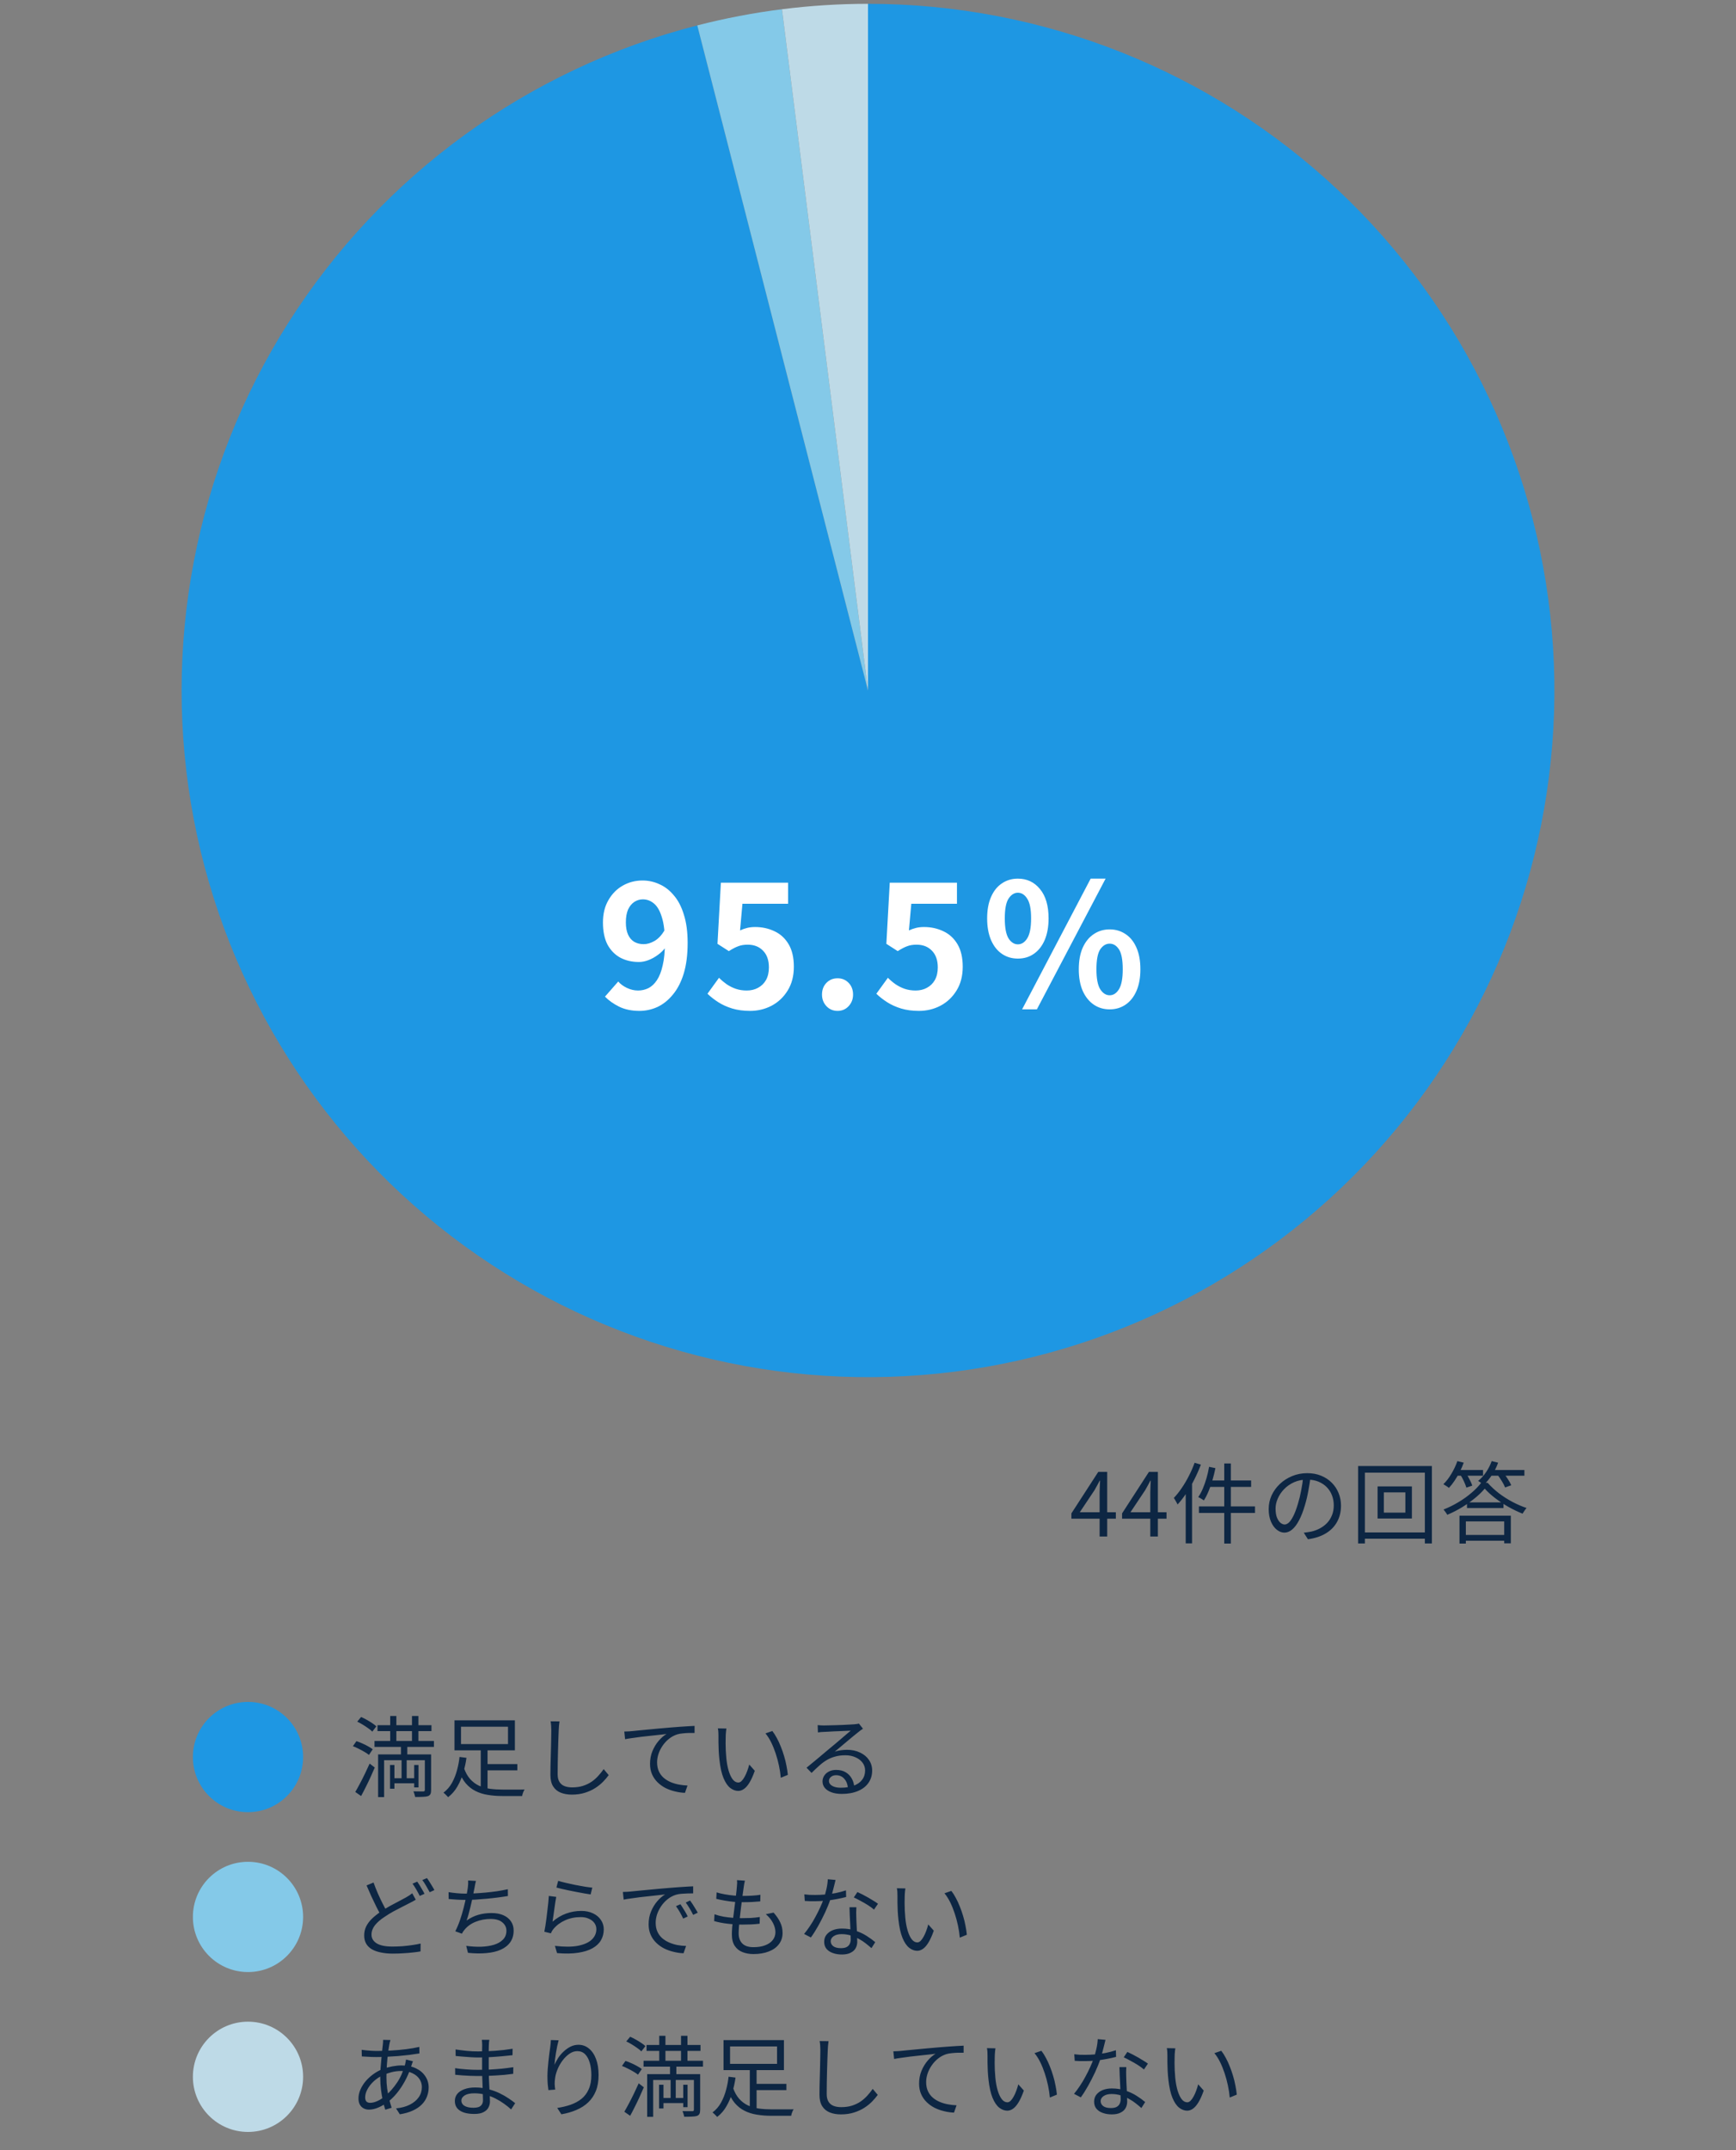 <svg width="315" height="390" viewBox="0 0 315 390" fill="none" xmlns="http://www.w3.org/2000/svg">
<rect x="0" y="0" width="315" height="390" fill="#808080" stroke="none"/>
<path d="M157.5 0.694C189.178 0.694 219.666 12.765 242.759 34.451C265.851 56.136 279.813 85.806 281.802 117.422C283.791 149.038 273.658 180.223 253.466 204.632C233.273 229.041 204.539 244.838 173.11 248.808C141.681 252.778 109.921 244.624 84.293 226.004C58.664 207.383 41.094 179.697 35.158 148.58C29.222 117.463 35.367 85.253 52.341 58.506C69.315 31.759 95.843 12.485 126.526 4.607L157.5 125.242L157.5 0.694Z" fill="#1E97E3"/>
<path d="M126.526 4.607C131.581 3.309 136.712 2.331 141.89 1.676L157.5 125.242L126.526 4.607Z" fill="#84C9E8"/>
<path d="M141.89 1.676C147.068 1.022 152.281 0.694 157.5 0.694V125.242L141.89 1.676Z" fill="#BEDAE7"/>
<path d="M116.027 183.357C114.611 183.357 113.379 183.1 112.332 182.587C111.306 182.074 110.454 181.468 109.776 180.77L112.178 178.029C112.589 178.502 113.122 178.892 113.779 179.2C114.436 179.508 115.104 179.662 115.781 179.662C116.438 179.662 117.064 179.518 117.66 179.23C118.255 178.922 118.768 178.44 119.199 177.783C119.651 177.106 120 176.212 120.246 175.104C120.513 173.995 120.647 172.63 120.647 171.008C120.647 169.058 120.462 167.508 120.092 166.358C119.743 165.208 119.271 164.387 118.676 163.894C118.08 163.381 117.403 163.125 116.643 163.125C116.089 163.125 115.576 163.279 115.104 163.586C114.631 163.894 114.252 164.356 113.964 164.972C113.697 165.588 113.564 166.368 113.564 167.313C113.564 168.195 113.697 168.935 113.964 169.53C114.231 170.105 114.601 170.536 115.073 170.823C115.566 171.111 116.14 171.254 116.797 171.254C117.434 171.254 118.091 171.059 118.768 170.669C119.446 170.279 120.062 169.622 120.616 168.698L120.831 171.747C120.441 172.301 119.959 172.784 119.384 173.195C118.83 173.605 118.255 173.923 117.66 174.149C117.064 174.375 116.489 174.488 115.935 174.488C114.683 174.488 113.564 174.231 112.578 173.718C111.593 173.184 110.813 172.394 110.238 171.347C109.684 170.279 109.406 168.935 109.406 167.313C109.406 165.752 109.735 164.408 110.392 163.279C111.049 162.129 111.921 161.246 113.01 160.63C114.098 160.014 115.288 159.706 116.582 159.706C117.67 159.706 118.696 159.932 119.661 160.384C120.647 160.815 121.519 161.492 122.279 162.416C123.059 163.32 123.665 164.49 124.096 165.927C124.547 167.343 124.773 169.037 124.773 171.008C124.773 173.164 124.537 175.022 124.065 176.582C123.593 178.122 122.936 179.395 122.094 180.401C121.273 181.407 120.339 182.156 119.292 182.649C118.245 183.121 117.157 183.357 116.027 183.357ZM136.101 183.357C134.89 183.357 133.812 183.213 132.868 182.926C131.923 182.638 131.081 182.259 130.342 181.786C129.603 181.314 128.946 180.801 128.371 180.247L130.465 177.352C130.897 177.783 131.359 178.173 131.851 178.522C132.365 178.871 132.919 179.148 133.514 179.354C134.13 179.559 134.787 179.662 135.485 179.662C136.265 179.662 136.953 179.497 137.548 179.169C138.164 178.84 138.647 178.368 138.996 177.752C139.345 177.116 139.519 176.356 139.519 175.473C139.519 174.159 139.16 173.143 138.441 172.425C137.743 171.706 136.82 171.347 135.67 171.347C135.013 171.347 134.448 171.439 133.976 171.624C133.504 171.788 132.929 172.086 132.252 172.517L130.188 171.193L130.804 160.107H142.999V163.925H134.715L134.284 168.76C134.736 168.555 135.177 168.401 135.608 168.298C136.039 168.195 136.512 168.144 137.025 168.144C138.298 168.144 139.468 168.401 140.535 168.914C141.603 169.407 142.455 170.187 143.091 171.254C143.728 172.322 144.046 173.687 144.046 175.35C144.046 177.034 143.666 178.481 142.907 179.692C142.168 180.883 141.192 181.797 139.981 182.433C138.79 183.049 137.497 183.357 136.101 183.357ZM151.986 183.357C151.165 183.357 150.488 183.069 149.954 182.495C149.42 181.92 149.153 181.222 149.153 180.401C149.153 179.538 149.42 178.83 149.954 178.276C150.488 177.721 151.165 177.444 151.986 177.444C152.787 177.444 153.454 177.721 153.988 178.276C154.522 178.83 154.789 179.538 154.789 180.401C154.789 181.222 154.522 181.92 153.988 182.495C153.454 183.069 152.787 183.357 151.986 183.357ZM166.743 183.357C165.532 183.357 164.454 183.213 163.51 182.926C162.565 182.638 161.724 182.259 160.985 181.786C160.246 181.314 159.589 180.801 159.014 180.247L161.108 177.352C161.539 177.783 162.001 178.173 162.494 178.522C163.007 178.871 163.561 179.148 164.156 179.354C164.772 179.559 165.429 179.662 166.127 179.662C166.908 179.662 167.595 179.497 168.191 179.169C168.807 178.84 169.289 178.368 169.638 177.752C169.987 177.116 170.162 176.356 170.162 175.473C170.162 174.159 169.802 173.143 169.084 172.425C168.386 171.706 167.462 171.347 166.312 171.347C165.655 171.347 165.091 171.439 164.618 171.624C164.146 171.788 163.571 172.086 162.894 172.517L160.831 171.193L161.447 160.107H173.641V163.925H165.357L164.926 168.76C165.378 168.555 165.819 168.401 166.251 168.298C166.682 168.195 167.154 168.144 167.667 168.144C168.94 168.144 170.11 168.401 171.178 168.914C172.245 169.407 173.097 170.187 173.734 171.254C174.37 172.322 174.688 173.687 174.688 175.35C174.688 177.034 174.309 178.481 173.549 179.692C172.81 180.883 171.835 181.797 170.623 182.433C169.433 183.049 168.139 183.357 166.743 183.357ZM184.692 173.872C183.604 173.872 182.639 173.585 181.797 173.01C180.956 172.435 180.299 171.603 179.826 170.515C179.354 169.407 179.118 168.093 179.118 166.574C179.118 165.054 179.354 163.761 179.826 162.693C180.299 161.605 180.956 160.784 181.797 160.23C182.639 159.655 183.604 159.368 184.692 159.368C186.334 159.368 187.669 159.994 188.695 161.246C189.742 162.498 190.266 164.274 190.266 166.574C190.266 168.093 190.03 169.407 189.558 170.515C189.085 171.603 188.428 172.435 187.587 173.01C186.766 173.585 185.801 173.872 184.692 173.872ZM184.692 171.285C185.369 171.285 185.934 170.926 186.386 170.207C186.858 169.468 187.094 168.257 187.094 166.574C187.094 164.89 186.858 163.699 186.386 163.001C185.934 162.283 185.369 161.924 184.692 161.924C184.035 161.924 183.47 162.283 182.998 163.001C182.547 163.699 182.321 164.89 182.321 166.574C182.321 168.257 182.547 169.468 182.998 170.207C183.47 170.926 184.035 171.285 184.692 171.285ZM201.352 183.08C200.264 183.08 199.299 182.792 198.457 182.217C197.616 181.643 196.948 180.811 196.456 179.723C195.983 178.635 195.747 177.331 195.747 175.812C195.747 174.272 195.983 172.969 196.456 171.901C196.948 170.813 197.616 169.992 198.457 169.438C199.299 168.863 200.264 168.575 201.352 168.575C202.44 168.575 203.405 168.863 204.247 169.438C205.089 169.992 205.746 170.813 206.218 171.901C206.69 172.969 206.926 174.272 206.926 175.812C206.926 177.331 206.69 178.635 206.218 179.723C205.746 180.811 205.089 181.643 204.247 182.217C203.405 182.792 202.44 183.08 201.352 183.08ZM201.352 180.524C202.03 180.524 202.594 180.154 203.046 179.415C203.497 178.676 203.723 177.475 203.723 175.812C203.723 174.108 203.497 172.907 203.046 172.209C202.594 171.511 202.03 171.162 201.352 171.162C200.675 171.162 200.1 171.511 199.628 172.209C199.176 172.907 198.95 174.108 198.95 175.812C198.95 177.475 199.176 178.676 199.628 179.415C200.1 180.154 200.675 180.524 201.352 180.524ZM185.462 183.08L197.903 159.368H200.613L188.141 183.08H185.462Z" fill="white"/>
<path d="M199.527 278.694V270.694C199.527 270.406 199.538 270.054 199.559 269.638C199.581 269.222 199.597 268.865 199.607 268.566H199.543C199.394 268.844 199.239 269.132 199.079 269.43C198.93 269.718 198.77 270.006 198.599 270.294L195.927 274.294H202.471V275.462H194.407V274.502L199.287 266.966H200.903V278.694H199.527ZM208.722 278.694V270.694C208.722 270.406 208.733 270.054 208.754 269.638C208.776 269.222 208.792 268.865 208.802 268.566H208.738C208.589 268.844 208.434 269.132 208.274 269.43C208.125 269.718 207.965 270.006 207.794 270.294L205.122 274.294H211.666V275.462H203.602V274.502L208.482 266.966H210.098V278.694H208.722ZM222.141 265.446H223.341V279.974H222.141V265.446ZM219.389 266.054L220.541 266.294C220.392 267.03 220.211 267.761 219.997 268.486C219.795 269.201 219.56 269.868 219.293 270.486C219.037 271.105 218.755 271.66 218.445 272.15C218.371 272.086 218.269 272.017 218.141 271.942C218.024 271.868 217.896 271.793 217.757 271.718C217.629 271.644 217.517 271.585 217.421 271.542C217.731 271.105 218.008 270.593 218.253 270.006C218.509 269.409 218.733 268.774 218.925 268.102C219.117 267.43 219.272 266.748 219.389 266.054ZM219.533 268.534H227.021V269.702H219.245L219.533 268.534ZM217.549 273.238H227.725V274.422H217.549V273.238ZM216.765 265.318L217.901 265.654C217.56 266.561 217.165 267.457 216.717 268.342C216.28 269.217 215.8 270.044 215.277 270.822C214.765 271.59 214.232 272.278 213.677 272.886C213.635 272.79 213.571 272.668 213.485 272.518C213.411 272.369 213.325 272.22 213.229 272.07C213.144 271.91 213.064 271.788 212.989 271.702C213.491 271.18 213.971 270.577 214.429 269.894C214.899 269.212 215.331 268.481 215.725 267.702C216.131 266.913 216.477 266.118 216.765 265.318ZM215.149 269.43L216.285 268.294L216.301 268.31V279.942H215.149V269.43ZM237.821 267.766C237.715 268.598 237.576 269.468 237.405 270.374C237.245 271.281 237.037 272.161 236.781 273.014C236.461 274.113 236.104 275.03 235.709 275.766C235.325 276.502 234.909 277.057 234.461 277.43C234.013 277.804 233.544 277.99 233.053 277.99C232.584 277.99 232.131 277.82 231.693 277.478C231.256 277.137 230.899 276.646 230.621 276.006C230.344 275.356 230.205 274.593 230.205 273.718C230.205 272.844 230.381 272.017 230.733 271.238C231.096 270.46 231.592 269.772 232.221 269.174C232.861 268.566 233.608 268.086 234.461 267.734C235.315 267.382 236.227 267.206 237.197 267.206C238.136 267.206 238.979 267.361 239.725 267.67C240.483 267.98 241.128 268.406 241.661 268.95C242.195 269.484 242.605 270.108 242.893 270.822C243.181 271.526 243.325 272.284 243.325 273.094C243.325 274.214 243.085 275.201 242.605 276.054C242.136 276.908 241.453 277.601 240.557 278.134C239.672 278.668 238.595 279.02 237.325 279.19L236.573 278.006C236.829 277.974 237.075 277.942 237.309 277.91C237.544 277.878 237.757 277.841 237.949 277.798C238.461 277.681 238.957 277.5 239.437 277.254C239.928 276.998 240.365 276.678 240.749 276.294C241.133 275.9 241.437 275.436 241.661 274.902C241.896 274.358 242.013 273.74 242.013 273.046C242.013 272.396 241.907 271.793 241.693 271.238C241.48 270.673 241.165 270.177 240.749 269.75C240.333 269.324 239.827 268.988 239.229 268.742C238.632 268.497 237.949 268.374 237.181 268.374C236.307 268.374 235.512 268.534 234.797 268.854C234.093 269.174 233.491 269.596 232.989 270.118C232.499 270.63 232.12 271.196 231.853 271.814C231.587 272.422 231.453 273.02 231.453 273.606C231.453 274.278 231.539 274.833 231.709 275.27C231.891 275.697 232.104 276.012 232.349 276.214C232.605 276.417 232.856 276.518 233.101 276.518C233.357 276.518 233.619 276.396 233.885 276.15C234.152 275.894 234.424 275.489 234.701 274.934C234.979 274.369 235.251 273.638 235.517 272.742C235.752 271.974 235.949 271.158 236.109 270.294C236.28 269.43 236.403 268.582 236.477 267.75L237.821 267.766ZM251.101 270.694V274.358H255.005V270.694H251.101ZM249.965 269.606H256.189V275.43H249.965V269.606ZM246.429 265.91H259.821V279.958H258.541V267.11H247.661V279.958H246.429V265.91ZM247.133 277.958H259.277V279.094H247.133V277.958ZM266.189 272.502H272.813V273.526H266.189V272.502ZM265.485 278.406H273.485V279.462H265.485V278.406ZM269.405 270.006C268.936 270.572 268.344 271.148 267.629 271.734C266.925 272.31 266.141 272.865 265.277 273.398C264.413 273.921 263.523 274.374 262.605 274.758C262.541 274.62 262.44 274.46 262.301 274.278C262.173 274.097 262.051 273.937 261.933 273.798C262.883 273.425 263.789 272.977 264.653 272.454C265.528 271.932 266.317 271.366 267.021 270.758C267.736 270.15 268.317 269.548 268.765 268.95H269.933C270.531 269.622 271.213 270.257 271.981 270.854C272.76 271.441 273.581 271.964 274.445 272.422C275.32 272.881 276.173 273.249 277.005 273.526C276.867 273.665 276.733 273.836 276.605 274.038C276.477 274.23 276.365 274.401 276.269 274.55C275.459 274.23 274.621 273.83 273.757 273.35C272.904 272.87 272.099 272.342 271.341 271.766C270.584 271.19 269.939 270.604 269.405 270.006ZM264.829 274.918H274.141V279.926H272.941V275.958H265.981V279.974H264.829V274.918ZM264.093 266.63H269.101V267.67H264.093V266.63ZM270.141 266.63H276.605V267.67H270.141V266.63ZM264.445 265.014L265.597 265.302C265.384 265.889 265.133 266.465 264.845 267.03C264.557 267.585 264.248 268.108 263.917 268.598C263.597 269.078 263.261 269.505 262.909 269.878C262.845 269.814 262.749 269.74 262.621 269.654C262.504 269.569 262.376 269.489 262.237 269.414C262.109 269.329 261.997 269.26 261.901 269.206C262.435 268.694 262.92 268.065 263.357 267.318C263.805 266.572 264.168 265.804 264.445 265.014ZM270.669 265.014L271.837 265.302C271.56 266.092 271.187 266.838 270.717 267.542C270.248 268.246 269.747 268.844 269.213 269.334C269.149 269.26 269.053 269.18 268.925 269.094C268.808 269.009 268.685 268.924 268.557 268.838C268.429 268.742 268.312 268.668 268.205 268.614C268.739 268.188 269.219 267.66 269.645 267.03C270.083 266.39 270.424 265.718 270.669 265.014ZM264.925 267.398L265.949 267.11C266.184 267.473 266.413 267.873 266.637 268.31C266.872 268.748 267.043 269.132 267.149 269.462L266.077 269.83C265.981 269.5 265.827 269.105 265.613 268.646C265.4 268.188 265.171 267.772 264.925 267.398ZM271.661 267.414L272.717 267.062C273.005 267.404 273.293 267.798 273.581 268.246C273.869 268.684 274.083 269.068 274.221 269.398L273.101 269.798C272.984 269.478 272.787 269.094 272.509 268.646C272.232 268.188 271.949 267.777 271.661 267.414Z" fill="#0D2643"/>
<circle cx="45" cy="318.694" r="10" fill="#1E97E3"/>
<path d="M68.498 312.918H78.29V313.99H68.498V312.918ZM67.954 315.782H78.738V316.854H67.954V315.782ZM71.186 322.534H75.586V323.462H71.186V322.534ZM70.802 311.254H71.922V316.662H70.802V311.254ZM74.754 311.254H75.922V316.662H74.754V311.254ZM70.77 320.134H71.57V324.438H70.77V320.134ZM75.154 320.134H75.938V324.198H75.154V320.134ZM77.09 318.214H78.226V324.678C78.226 324.977 78.189 325.212 78.114 325.382C78.04 325.553 77.89 325.686 77.666 325.782C77.442 325.857 77.138 325.9 76.754 325.91C76.381 325.932 75.906 325.942 75.33 325.942C75.309 325.804 75.266 325.633 75.202 325.43C75.149 325.238 75.085 325.068 75.01 324.918C75.426 324.929 75.799 324.934 76.13 324.934C76.472 324.945 76.701 324.945 76.818 324.934C76.999 324.934 77.09 324.844 77.09 324.662V318.214ZM68.61 318.214H77.554V319.27H69.698V325.958H68.61V318.214ZM64.818 312.278L65.522 311.43C65.853 311.569 66.194 311.74 66.546 311.942C66.898 312.134 67.229 312.337 67.538 312.55C67.847 312.753 68.098 312.945 68.29 313.126L67.554 314.086C67.373 313.894 67.127 313.692 66.818 313.478C66.509 313.254 66.178 313.036 65.826 312.822C65.485 312.609 65.149 312.428 64.818 312.278ZM64.034 316.726L64.674 315.814C65.026 315.921 65.383 316.06 65.746 316.23C66.12 316.39 66.472 316.566 66.802 316.758C67.144 316.94 67.421 317.116 67.634 317.286L66.946 318.31C66.743 318.14 66.477 317.958 66.146 317.766C65.826 317.574 65.48 317.388 65.106 317.206C64.743 317.014 64.386 316.854 64.034 316.726ZM64.466 325.03C64.712 324.614 64.984 324.124 65.282 323.558C65.591 322.982 65.901 322.374 66.21 321.734C66.519 321.094 66.808 320.476 67.074 319.878L68.002 320.598C67.767 321.153 67.511 321.734 67.234 322.342C66.957 322.95 66.669 323.548 66.37 324.134C66.082 324.721 65.799 325.265 65.522 325.766L64.466 325.03ZM72.754 316.502H73.906V318.966H73.794V323.158H72.866V318.966H72.754V316.502ZM87.762 319.974H93.874V321.11H87.762V319.974ZM84.178 320.662C84.466 321.484 84.84 322.156 85.298 322.678C85.757 323.19 86.285 323.59 86.882 323.878C87.49 324.156 88.162 324.348 88.898 324.454C89.634 324.55 90.418 324.598 91.25 324.598C91.357 324.598 91.533 324.598 91.778 324.598C92.034 324.598 92.322 324.598 92.642 324.598C92.973 324.598 93.303 324.598 93.634 324.598C93.975 324.598 94.285 324.598 94.562 324.598C94.84 324.598 95.047 324.593 95.186 324.582C95.122 324.678 95.058 324.796 94.994 324.934C94.941 325.084 94.888 325.228 94.834 325.366C94.791 325.516 94.76 325.649 94.738 325.766H93.97H91.202C90.231 325.766 89.335 325.697 88.514 325.558C87.693 325.43 86.946 325.196 86.274 324.854C85.613 324.524 85.021 324.054 84.498 323.446C83.986 322.828 83.549 322.033 83.186 321.062L84.178 320.662ZM87.234 317.142H88.466V325.11L87.234 324.71V317.142ZM83.65 313.19V316.342H92.178V313.19H83.65ZM82.466 312.038H93.426V317.478H82.466V312.038ZM83.378 318.678L84.642 318.838C84.525 319.702 84.333 320.588 84.066 321.494C83.81 322.39 83.458 323.228 83.01 324.006C82.573 324.785 82.007 325.441 81.314 325.974C81.25 325.9 81.165 325.809 81.058 325.702C80.962 325.596 80.861 325.494 80.754 325.398C80.647 325.302 80.552 325.222 80.466 325.158C81.106 324.678 81.624 324.081 82.018 323.366C82.413 322.641 82.717 321.873 82.93 321.062C83.154 320.241 83.303 319.446 83.378 318.678ZM101.522 312.23C101.48 312.497 101.448 312.769 101.426 313.046C101.405 313.313 101.389 313.58 101.378 313.846C101.357 314.294 101.336 314.849 101.314 315.51C101.293 316.172 101.272 316.876 101.25 317.622C101.229 318.358 101.213 319.094 101.202 319.83C101.192 320.566 101.186 321.228 101.186 321.814C101.186 322.401 101.298 322.87 101.522 323.222C101.746 323.574 102.056 323.825 102.45 323.974C102.845 324.124 103.298 324.198 103.81 324.198C104.536 324.198 105.192 324.108 105.778 323.926C106.365 323.734 106.888 323.484 107.346 323.174C107.805 322.854 108.21 322.497 108.562 322.102C108.925 321.708 109.25 321.302 109.538 320.886L110.45 321.974C110.173 322.358 109.832 322.758 109.426 323.174C109.032 323.58 108.562 323.958 108.018 324.31C107.474 324.662 106.845 324.95 106.13 325.174C105.426 325.398 104.637 325.51 103.762 325.51C103.005 325.51 102.333 325.393 101.746 325.158C101.16 324.924 100.701 324.545 100.37 324.022C100.04 323.5 99.874 322.806 99.874 321.942C99.874 321.462 99.879 320.934 99.89 320.358C99.901 319.772 99.917 319.169 99.938 318.55C99.96 317.932 99.975 317.329 99.986 316.742C99.997 316.145 100.008 315.596 100.018 315.094C100.029 314.593 100.034 314.177 100.034 313.846C100.034 313.548 100.024 313.26 100.002 312.982C99.981 312.705 99.949 312.449 99.906 312.214L101.522 312.23ZM113.278 314.07C113.587 314.06 113.864 314.049 114.11 314.038C114.355 314.017 114.552 314.001 114.702 313.99C114.958 313.958 115.326 313.921 115.806 313.878C116.296 313.825 116.856 313.772 117.486 313.718C118.115 313.654 118.792 313.59 119.518 313.526C120.243 313.462 120.974 313.398 121.71 313.334C122.296 313.281 122.851 313.238 123.374 313.206C123.896 313.164 124.382 313.132 124.83 313.11C125.278 313.078 125.678 313.057 126.03 313.046V314.326C125.731 314.316 125.39 314.316 125.006 314.326C124.622 314.337 124.243 314.364 123.87 314.406C123.496 314.438 123.171 314.497 122.894 314.582C122.328 314.764 121.816 315.041 121.358 315.414C120.91 315.777 120.526 316.198 120.206 316.678C119.886 317.148 119.64 317.644 119.47 318.166C119.31 318.678 119.23 319.169 119.23 319.638C119.23 320.268 119.336 320.817 119.55 321.286C119.763 321.745 120.051 322.134 120.414 322.454C120.787 322.774 121.208 323.036 121.678 323.238C122.158 323.441 122.659 323.59 123.182 323.686C123.704 323.782 124.227 323.841 124.75 323.862L124.286 325.19C123.699 325.169 123.102 325.084 122.494 324.934C121.896 324.796 121.326 324.593 120.782 324.326C120.238 324.049 119.752 323.702 119.326 323.286C118.899 322.87 118.563 322.385 118.318 321.83C118.072 321.276 117.95 320.641 117.95 319.926C117.95 319.094 118.094 318.326 118.382 317.622C118.68 316.908 119.059 316.284 119.518 315.75C119.976 315.217 120.451 314.806 120.942 314.518C120.6 314.561 120.179 314.609 119.678 314.662C119.176 314.716 118.632 314.774 118.046 314.838C117.47 314.892 116.894 314.956 116.318 315.03C115.742 315.105 115.198 315.18 114.686 315.254C114.184 315.318 113.763 315.388 113.422 315.462L113.278 314.07ZM131.806 313.526C131.784 313.654 131.763 313.814 131.742 314.006C131.731 314.198 131.715 314.39 131.694 314.582C131.683 314.774 131.678 314.94 131.678 315.078C131.667 315.409 131.662 315.788 131.662 316.214C131.672 316.63 131.683 317.068 131.694 317.526C131.715 317.974 131.747 318.422 131.79 318.87C131.875 319.756 132.019 320.534 132.222 321.206C132.424 321.868 132.67 322.385 132.958 322.758C133.256 323.132 133.592 323.318 133.966 323.318C134.168 323.318 134.366 323.228 134.558 323.046C134.75 322.854 134.931 322.604 135.102 322.294C135.283 321.974 135.443 321.622 135.582 321.238C135.731 320.844 135.854 320.449 135.95 320.054L136.958 321.19C136.638 322.097 136.312 322.817 135.982 323.35C135.662 323.873 135.331 324.252 134.99 324.486C134.659 324.721 134.312 324.838 133.95 324.838C133.448 324.838 132.963 324.657 132.494 324.294C132.024 323.921 131.619 323.324 131.278 322.502C130.936 321.67 130.691 320.566 130.542 319.19C130.488 318.721 130.446 318.214 130.414 317.67C130.392 317.126 130.376 316.609 130.366 316.118C130.366 315.628 130.366 315.228 130.366 314.918C130.366 314.737 130.36 314.502 130.35 314.214C130.339 313.926 130.307 313.686 130.254 313.494L131.806 313.526ZM140.142 313.974C140.43 314.337 140.702 314.764 140.958 315.254C141.224 315.734 141.464 316.252 141.678 316.806C141.902 317.35 142.099 317.916 142.27 318.502C142.451 319.089 142.595 319.676 142.702 320.262C142.819 320.838 142.904 321.393 142.958 321.926L141.678 322.454C141.614 321.729 141.502 320.993 141.342 320.246C141.182 319.489 140.984 318.758 140.75 318.054C140.515 317.34 140.243 316.668 139.934 316.038C139.624 315.409 139.278 314.865 138.894 314.406L140.142 313.974ZM148.366 312.902C148.547 312.924 148.739 312.94 148.942 312.95C149.155 312.961 149.342 312.966 149.502 312.966C149.662 312.966 149.923 312.961 150.286 312.95C150.659 312.94 151.075 312.929 151.534 312.918C152.003 312.897 152.467 312.881 152.926 312.87C153.395 312.849 153.811 312.828 154.174 312.806C154.547 312.785 154.819 312.769 154.99 312.758C155.224 312.737 155.406 312.716 155.534 312.694C155.662 312.673 155.768 312.652 155.854 312.63L156.59 313.558C156.451 313.654 156.302 313.756 156.142 313.862C155.992 313.969 155.843 314.086 155.694 314.214C155.491 314.364 155.219 314.582 154.878 314.87C154.536 315.148 154.158 315.462 153.742 315.814C153.336 316.156 152.936 316.492 152.542 316.822C152.147 317.153 151.79 317.452 151.47 317.718C151.843 317.59 152.216 317.505 152.59 317.462C152.974 317.409 153.342 317.382 153.694 317.382C154.579 317.382 155.363 317.548 156.046 317.878C156.739 318.198 157.278 318.641 157.662 319.206C158.056 319.772 158.254 320.417 158.254 321.142C158.254 321.996 158.03 322.742 157.582 323.382C157.134 324.022 156.499 324.513 155.678 324.854C154.856 325.206 153.88 325.382 152.75 325.382C152.024 325.382 151.4 325.286 150.878 325.094C150.355 324.902 149.95 324.636 149.662 324.294C149.384 323.953 149.246 323.558 149.246 323.11C149.246 322.748 149.347 322.406 149.55 322.086C149.752 321.766 150.04 321.51 150.414 321.318C150.787 321.126 151.219 321.03 151.71 321.03C152.424 321.03 153.016 321.18 153.486 321.478C153.955 321.766 154.318 322.15 154.574 322.63C154.83 323.1 154.974 323.606 155.006 324.15L153.854 324.342C153.811 323.66 153.598 323.1 153.214 322.662C152.84 322.214 152.334 321.99 151.694 321.99C151.331 321.99 151.027 322.092 150.782 322.294C150.536 322.497 150.414 322.737 150.414 323.014C150.414 323.398 150.611 323.702 151.006 323.926C151.4 324.15 151.912 324.262 152.542 324.262C153.448 324.262 154.232 324.14 154.894 323.894C155.566 323.649 156.078 323.292 156.43 322.822C156.792 322.353 156.974 321.788 156.974 321.126C156.974 320.604 156.819 320.134 156.51 319.718C156.2 319.302 155.774 318.977 155.23 318.742C154.696 318.497 154.083 318.374 153.39 318.374C152.718 318.374 152.115 318.449 151.582 318.598C151.048 318.737 150.547 318.94 150.078 319.206C149.619 319.473 149.16 319.809 148.702 320.214C148.254 320.609 147.774 321.062 147.262 321.574L146.35 320.63C146.68 320.364 147.043 320.065 147.438 319.734C147.843 319.393 148.248 319.057 148.654 318.726C149.059 318.385 149.432 318.07 149.774 317.782C150.126 317.484 150.419 317.238 150.654 317.046C150.878 316.865 151.155 316.636 151.486 316.358C151.827 316.07 152.179 315.772 152.542 315.462C152.904 315.153 153.246 314.86 153.566 314.582C153.896 314.305 154.163 314.081 154.366 313.91C154.195 313.91 153.944 313.921 153.614 313.942C153.283 313.953 152.915 313.969 152.51 313.99C152.104 314.001 151.699 314.017 151.294 314.038C150.899 314.06 150.536 314.081 150.206 314.102C149.886 314.113 149.64 314.124 149.47 314.134C149.299 314.145 149.123 314.156 148.942 314.166C148.76 314.177 148.584 314.198 148.414 314.23L148.366 312.902Z" fill="#0D2643"/>
<circle cx="45" cy="347.694" r="10" fill="#84C9E8"/>
<path d="M75.442 344.574C75.272 344.681 75.085 344.788 74.882 344.894C74.68 345.001 74.461 345.113 74.226 345.23C73.864 345.422 73.437 345.641 72.946 345.886C72.456 346.132 71.933 346.404 71.378 346.702C70.834 347.001 70.306 347.326 69.794 347.678C69.047 348.158 68.461 348.665 68.034 349.198C67.618 349.732 67.41 350.302 67.41 350.91C67.41 351.572 67.725 352.1 68.354 352.494C68.984 352.878 69.933 353.07 71.202 353.07C71.789 353.07 72.397 353.049 73.026 353.006C73.656 352.953 74.258 352.884 74.834 352.798C75.421 352.713 75.917 352.622 76.322 352.526L76.306 353.95C75.912 354.025 75.448 354.089 74.914 354.142C74.381 354.206 73.805 354.254 73.186 354.286C72.567 354.329 71.922 354.35 71.25 354.35C70.504 354.35 69.816 354.286 69.186 354.158C68.557 354.041 68.007 353.854 67.538 353.598C67.079 353.342 66.722 353.006 66.466 352.59C66.21 352.164 66.082 351.652 66.082 351.054C66.082 350.468 66.2 349.929 66.434 349.438C66.68 348.937 67.031 348.462 67.49 348.014C67.96 347.566 68.504 347.134 69.122 346.718C69.666 346.345 70.221 346.004 70.786 345.694C71.352 345.385 71.885 345.102 72.386 344.846C72.898 344.58 73.325 344.35 73.666 344.158C73.89 344.03 74.093 343.908 74.274 343.79C74.456 343.673 74.632 343.545 74.802 343.406L75.442 344.574ZM67.778 341.454C68.023 342.137 68.29 342.809 68.578 343.47C68.866 344.121 69.154 344.729 69.442 345.294C69.73 345.86 69.997 346.356 70.242 346.782L69.154 347.438C68.888 347.001 68.605 346.484 68.306 345.886C68.007 345.289 67.704 344.654 67.394 343.982C67.096 343.31 66.802 342.644 66.514 341.982L67.778 341.454ZM75.714 341.294C75.853 341.486 76.002 341.716 76.162 341.982C76.322 342.238 76.477 342.5 76.626 342.766C76.786 343.033 76.919 343.278 77.026 343.502L76.162 343.886C76.002 343.556 75.799 343.177 75.554 342.75C75.309 342.324 75.074 341.961 74.85 341.662L75.714 341.294ZM77.474 340.654C77.624 340.846 77.778 341.076 77.938 341.342C78.109 341.609 78.274 341.876 78.434 342.142C78.594 342.398 78.722 342.628 78.818 342.83L77.97 343.214C77.789 342.873 77.576 342.494 77.33 342.078C77.096 341.662 76.861 341.305 76.626 341.006L77.474 340.654ZM86.37 341.166C86.306 341.38 86.253 341.604 86.21 341.838C86.168 342.073 86.125 342.297 86.082 342.51C86.029 342.766 85.965 343.086 85.89 343.47C85.826 343.844 85.741 344.254 85.634 344.702C85.538 345.14 85.437 345.582 85.33 346.03C85.224 346.478 85.112 346.905 84.994 347.31C84.888 347.705 84.775 348.052 84.658 348.35C85.362 347.86 86.077 347.513 86.802 347.31C87.538 347.097 88.328 346.99 89.17 346.99C90.023 346.99 90.749 347.124 91.346 347.39C91.944 347.657 92.402 348.03 92.722 348.51C93.042 348.98 93.202 349.529 93.202 350.158C93.202 350.99 92.999 351.694 92.594 352.27C92.189 352.846 91.618 353.3 90.882 353.63C90.146 353.961 89.272 354.169 88.258 354.254C87.255 354.35 86.141 354.334 84.914 354.206L84.594 352.942C85.522 353.07 86.418 353.124 87.282 353.102C88.157 353.07 88.936 352.953 89.618 352.75C90.311 352.537 90.861 352.222 91.266 351.806C91.682 351.39 91.89 350.852 91.89 350.19C91.89 349.593 91.645 349.092 91.154 348.686C90.674 348.27 89.965 348.062 89.026 348.062C88.077 348.062 87.186 348.228 86.354 348.558C85.522 348.878 84.84 349.358 84.306 349.998C84.21 350.116 84.12 350.233 84.034 350.35C83.96 350.457 83.885 350.585 83.81 350.734L82.61 350.302C82.919 349.705 83.202 349.038 83.458 348.302C83.714 347.556 83.938 346.804 84.13 346.046C84.322 345.289 84.482 344.596 84.61 343.966C84.738 343.326 84.829 342.809 84.882 342.414C84.914 342.158 84.936 341.929 84.946 341.726C84.957 341.524 84.957 341.31 84.946 341.086L86.37 341.166ZM81.394 343.198C81.821 343.273 82.311 343.337 82.866 343.39C83.431 343.444 83.954 343.47 84.434 343.47C84.946 343.47 85.517 343.454 86.146 343.422C86.775 343.39 87.431 343.342 88.114 343.278C88.797 343.214 89.48 343.134 90.162 343.038C90.856 342.932 91.517 342.809 92.146 342.67L92.162 343.902C91.597 343.998 90.978 344.089 90.306 344.174C89.645 344.26 88.968 344.334 88.274 344.398C87.581 344.462 86.903 344.516 86.242 344.558C85.591 344.59 84.994 344.606 84.45 344.606C83.906 344.606 83.378 344.59 82.866 344.558C82.365 344.526 81.879 344.489 81.41 344.446L81.394 343.198ZM101.282 341.15C101.624 341.257 102.066 341.374 102.61 341.502C103.165 341.63 103.746 341.758 104.354 341.886C104.973 342.004 105.56 342.11 106.114 342.206C106.669 342.292 107.122 342.35 107.474 342.382L107.17 343.614C106.872 343.572 106.504 343.513 106.066 343.438C105.64 343.364 105.181 343.278 104.69 343.182C104.2 343.086 103.714 342.99 103.234 342.894C102.754 342.788 102.317 342.692 101.922 342.606C101.528 342.51 101.208 342.43 100.962 342.366L101.282 341.15ZM100.93 344.062C100.877 344.34 100.818 344.681 100.754 345.086C100.701 345.481 100.642 345.897 100.578 346.334C100.514 346.772 100.456 347.188 100.402 347.582C100.349 347.977 100.301 348.302 100.258 348.558C101.037 347.886 101.858 347.396 102.722 347.086C103.597 346.766 104.514 346.606 105.474 346.606C106.296 346.606 107.01 346.756 107.618 347.054C108.226 347.342 108.701 347.742 109.042 348.254C109.384 348.756 109.554 349.321 109.554 349.95C109.554 350.665 109.389 351.316 109.058 351.902C108.738 352.478 108.232 352.964 107.538 353.358C106.856 353.753 105.981 354.03 104.914 354.19C103.848 354.361 102.568 354.382 101.074 354.254L100.69 352.942C102.386 353.145 103.789 353.14 104.898 352.926C106.008 352.702 106.834 352.329 107.378 351.806C107.933 351.273 108.21 350.644 108.21 349.918C108.21 349.492 108.088 349.113 107.842 348.782C107.597 348.452 107.261 348.196 106.834 348.014C106.418 347.822 105.938 347.726 105.394 347.726C104.349 347.726 103.4 347.918 102.546 348.302C101.704 348.676 101 349.198 100.434 349.87C100.317 350.009 100.221 350.148 100.146 350.286C100.072 350.414 100.008 350.542 99.954 350.67L98.77 350.382C98.834 350.084 98.898 349.726 98.962 349.31C99.026 348.884 99.09 348.43 99.154 347.95C99.218 347.46 99.277 346.969 99.33 346.478C99.394 345.988 99.448 345.518 99.49 345.07C99.533 344.612 99.565 344.217 99.586 343.886L100.93 344.062ZM113.022 343.166C113.32 343.156 113.592 343.145 113.838 343.134C114.094 343.113 114.296 343.097 114.446 343.086C114.702 343.054 115.07 343.017 115.55 342.974C116.04 342.921 116.6 342.868 117.23 342.814C117.859 342.75 118.536 342.686 119.262 342.622C119.987 342.558 120.718 342.494 121.454 342.43C122.04 342.377 122.595 342.334 123.118 342.302C123.64 342.26 124.126 342.228 124.574 342.206C125.022 342.174 125.422 342.153 125.774 342.142V343.422C125.475 343.422 125.134 343.428 124.75 343.438C124.366 343.449 123.987 343.47 123.614 343.502C123.24 343.534 122.915 343.593 122.638 343.678C122.072 343.86 121.56 344.137 121.102 344.51C120.654 344.873 120.27 345.294 119.95 345.774C119.63 346.254 119.384 346.75 119.214 347.262C119.054 347.774 118.974 348.27 118.974 348.75C118.974 349.369 119.08 349.913 119.294 350.382C119.507 350.841 119.795 351.23 120.158 351.55C120.531 351.87 120.952 352.132 121.422 352.334C121.891 352.537 122.387 352.692 122.91 352.798C123.443 352.894 123.971 352.948 124.494 352.958L124.03 354.286C123.432 354.265 122.835 354.18 122.238 354.03C121.64 353.892 121.07 353.689 120.526 353.422C119.982 353.145 119.496 352.798 119.07 352.382C118.643 351.966 118.307 351.481 118.062 350.926C117.816 350.372 117.694 349.737 117.694 349.022C117.694 348.19 117.838 347.422 118.126 346.718C118.424 346.004 118.803 345.38 119.262 344.846C119.72 344.313 120.195 343.902 120.686 343.614C120.344 343.657 119.918 343.705 119.406 343.758C118.904 343.812 118.366 343.87 117.79 343.934C117.214 343.988 116.632 344.052 116.046 344.126C115.47 344.201 114.931 344.276 114.43 344.35C113.928 344.414 113.507 344.484 113.166 344.558L113.022 343.166ZM123.47 345.39C123.587 345.561 123.726 345.78 123.886 346.046C124.056 346.302 124.222 346.569 124.382 346.846C124.542 347.113 124.675 347.369 124.782 347.614L123.966 347.998C123.784 347.604 123.582 347.214 123.358 346.83C123.134 346.436 122.899 346.073 122.654 345.742L123.47 345.39ZM125.214 344.718C125.342 344.889 125.491 345.102 125.662 345.358C125.832 345.614 125.998 345.881 126.158 346.158C126.328 346.425 126.478 346.681 126.606 346.926L125.774 347.326C125.582 346.932 125.368 346.542 125.134 346.158C124.91 345.774 124.675 345.417 124.43 345.086L125.214 344.718ZM135.166 341.118C135.112 341.332 135.07 341.529 135.038 341.71C135.016 341.881 134.99 342.057 134.958 342.238C134.915 342.537 134.862 342.91 134.798 343.358C134.744 343.806 134.68 344.297 134.606 344.83C134.542 345.364 134.472 345.913 134.398 346.478C134.334 347.044 134.27 347.593 134.206 348.126C134.152 348.66 134.11 349.145 134.078 349.582C134.046 350.02 134.03 350.382 134.03 350.67C134.03 351.449 134.248 352.062 134.686 352.51C135.134 352.958 135.811 353.182 136.718 353.182C137.539 353.182 138.243 353.07 138.83 352.846C139.427 352.622 139.886 352.308 140.206 351.902C140.536 351.486 140.702 351.006 140.702 350.462C140.702 349.929 140.558 349.38 140.27 348.814C139.982 348.238 139.544 347.7 138.958 347.198L140.366 346.91C140.91 347.518 141.315 348.116 141.582 348.702C141.859 349.278 141.998 349.913 141.998 350.606C141.998 351.396 141.774 352.078 141.326 352.654C140.888 353.23 140.275 353.668 139.486 353.966C138.696 354.276 137.774 354.43 136.718 354.43C135.992 354.43 135.331 354.313 134.734 354.078C134.147 353.854 133.678 353.481 133.326 352.958C132.974 352.436 132.798 351.737 132.798 350.862C132.798 350.521 132.819 350.073 132.862 349.518C132.915 348.964 132.979 348.361 133.054 347.71C133.139 347.049 133.224 346.377 133.31 345.694C133.406 345.001 133.486 344.35 133.55 343.742C133.624 343.134 133.678 342.606 133.71 342.158C133.742 341.881 133.758 341.662 133.758 341.502C133.758 341.332 133.747 341.172 133.726 341.022L135.166 341.118ZM130.03 343.246C130.488 343.385 130.99 343.502 131.534 343.598C132.078 343.694 132.627 343.769 133.182 343.822C133.736 343.865 134.248 343.886 134.718 343.886C135.336 343.886 135.918 343.87 136.462 343.838C137.016 343.806 137.523 343.753 137.982 343.678L137.95 344.878C137.438 344.921 136.931 344.958 136.43 344.99C135.928 345.012 135.352 345.022 134.702 345.022C134.232 345.022 133.72 345.001 133.166 344.958C132.611 344.905 132.056 344.83 131.502 344.734C130.947 344.638 130.435 344.532 129.966 344.414L130.03 343.246ZM129.646 347.214C130.158 347.396 130.696 347.54 131.262 347.646C131.838 347.742 132.403 347.812 132.958 347.854C133.512 347.897 134.04 347.918 134.542 347.918C135.086 347.918 135.635 347.908 136.19 347.886C136.755 347.854 137.315 347.796 137.87 347.71L137.838 348.926C137.315 348.99 136.798 349.033 136.286 349.054C135.774 349.076 135.246 349.086 134.702 349.086C133.838 349.086 132.947 349.033 132.03 348.926C131.123 348.82 130.307 348.66 129.582 348.446L129.646 347.214ZM145.95 343.598C146.248 343.641 146.563 343.673 146.894 343.694C147.224 343.705 147.56 343.71 147.902 343.71C148.488 343.71 149.091 343.684 149.71 343.63C150.339 343.577 150.974 343.492 151.614 343.374C152.254 343.246 152.883 343.081 153.502 342.878L153.534 344.078C153.011 344.217 152.435 344.345 151.806 344.462C151.187 344.58 150.542 344.676 149.87 344.75C149.208 344.814 148.552 344.846 147.902 344.846C147.614 344.846 147.304 344.846 146.974 344.846C146.654 344.836 146.339 344.82 146.03 344.798L145.95 343.598ZM151.614 340.99C151.55 341.246 151.47 341.572 151.374 341.966C151.278 342.361 151.171 342.777 151.054 343.214C150.947 343.641 150.83 344.046 150.702 344.43C150.446 345.198 150.12 346.009 149.726 346.862C149.331 347.705 148.91 348.526 148.462 349.326C148.014 350.126 147.571 350.825 147.134 351.422L145.902 350.782C146.254 350.366 146.606 349.892 146.958 349.358C147.32 348.825 147.656 348.265 147.966 347.678C148.286 347.092 148.574 346.516 148.83 345.95C149.086 345.385 149.299 344.868 149.47 344.398C149.64 343.886 149.8 343.31 149.95 342.67C150.099 342.02 150.184 341.417 150.206 340.862L151.614 340.99ZM155.39 345.934C155.379 346.265 155.368 346.564 155.358 346.83C155.358 347.086 155.363 347.364 155.374 347.662C155.384 347.918 155.395 348.249 155.406 348.654C155.427 349.049 155.448 349.47 155.47 349.918C155.491 350.356 155.507 350.777 155.518 351.182C155.539 351.588 155.55 351.924 155.55 352.19C155.55 352.617 155.454 353.006 155.262 353.358C155.07 353.71 154.766 353.988 154.35 354.19C153.944 354.404 153.411 354.51 152.75 354.51C152.163 354.51 151.63 354.425 151.15 354.254C150.67 354.094 150.28 353.844 149.982 353.502C149.694 353.161 149.55 352.729 149.55 352.206C149.55 351.705 149.688 351.278 149.966 350.926C150.254 350.564 150.638 350.286 151.118 350.094C151.608 349.902 152.152 349.806 152.75 349.806C153.646 349.806 154.467 349.934 155.214 350.19C155.971 350.436 156.648 350.75 157.246 351.134C157.854 351.518 158.376 351.897 158.814 352.27L158.126 353.358C157.816 353.081 157.47 352.793 157.086 352.494C156.712 352.196 156.296 351.924 155.838 351.678C155.379 351.422 154.888 351.214 154.366 351.054C153.843 350.894 153.288 350.814 152.702 350.814C152.115 350.814 151.64 350.937 151.278 351.182C150.915 351.428 150.734 351.732 150.734 352.094C150.734 352.468 150.888 352.772 151.198 353.006C151.507 353.241 151.971 353.358 152.59 353.358C153.038 353.358 153.39 353.289 153.646 353.15C153.902 353.001 154.083 352.809 154.19 352.574C154.307 352.329 154.366 352.062 154.366 351.774C154.366 351.476 154.355 351.086 154.334 350.606C154.323 350.126 154.302 349.614 154.27 349.07C154.248 348.516 154.222 347.966 154.19 347.422C154.168 346.868 154.152 346.372 154.142 345.934H155.39ZM158.59 346.366C158.302 346.11 157.939 345.844 157.502 345.566C157.064 345.289 156.611 345.028 156.142 344.782C155.683 344.526 155.278 344.318 154.926 344.158L155.582 343.182C155.87 343.31 156.19 343.465 156.542 343.646C156.894 343.828 157.246 344.02 157.598 344.222C157.95 344.425 158.275 344.622 158.574 344.814C158.883 344.996 159.128 345.161 159.31 345.31L158.59 346.366ZM164.286 342.526C164.264 342.654 164.243 342.814 164.222 343.006C164.211 343.198 164.195 343.39 164.174 343.582C164.163 343.774 164.158 343.94 164.158 344.078C164.147 344.409 164.142 344.788 164.142 345.214C164.152 345.63 164.163 346.068 164.174 346.526C164.195 346.974 164.227 347.422 164.27 347.87C164.355 348.756 164.499 349.534 164.702 350.206C164.904 350.868 165.15 351.385 165.438 351.758C165.736 352.132 166.072 352.318 166.446 352.318C166.648 352.318 166.846 352.228 167.038 352.046C167.23 351.854 167.411 351.604 167.582 351.294C167.763 350.974 167.923 350.622 168.062 350.238C168.211 349.844 168.334 349.449 168.43 349.054L169.438 350.19C169.118 351.097 168.792 351.817 168.462 352.35C168.142 352.873 167.811 353.252 167.47 353.486C167.139 353.721 166.792 353.838 166.43 353.838C165.928 353.838 165.443 353.657 164.974 353.294C164.504 352.921 164.099 352.324 163.758 351.502C163.416 350.67 163.171 349.566 163.022 348.19C162.968 347.721 162.926 347.214 162.894 346.67C162.872 346.126 162.856 345.609 162.846 345.118C162.846 344.628 162.846 344.228 162.846 343.918C162.846 343.737 162.84 343.502 162.83 343.214C162.819 342.926 162.787 342.686 162.734 342.494L164.286 342.526ZM172.622 342.974C172.91 343.337 173.182 343.764 173.438 344.254C173.704 344.734 173.944 345.252 174.158 345.806C174.382 346.35 174.579 346.916 174.75 347.502C174.931 348.089 175.075 348.676 175.182 349.262C175.299 349.838 175.384 350.393 175.438 350.926L174.158 351.454C174.094 350.729 173.982 349.993 173.822 349.246C173.662 348.489 173.464 347.758 173.23 347.054C172.995 346.34 172.723 345.668 172.414 345.038C172.104 344.409 171.758 343.865 171.374 343.406L172.622 342.974Z" fill="#0D2643"/>
<circle cx="45" cy="376.694" r="10" fill="#BEDAE7"/>
<path d="M70.854 370.022C70.811 370.118 70.774 370.236 70.742 370.374C70.721 370.502 70.694 370.625 70.662 370.742C70.577 371.18 70.492 371.734 70.406 372.406C70.321 373.078 70.251 373.798 70.198 374.566C70.145 375.324 70.118 376.07 70.118 376.806C70.118 377.489 70.161 378.156 70.246 378.806C70.342 379.457 70.46 380.081 70.598 380.678C70.748 381.265 70.902 381.809 71.062 382.31L69.91 382.662C69.75 382.182 69.601 381.628 69.462 380.998C69.323 380.358 69.212 379.692 69.126 378.998C69.041 378.294 68.998 377.606 68.998 376.934C68.998 376.38 69.014 375.814 69.046 375.238C69.089 374.662 69.137 374.102 69.19 373.558C69.243 373.004 69.291 372.486 69.334 372.006C69.388 371.526 69.436 371.11 69.478 370.758C69.489 370.62 69.499 370.481 69.51 370.342C69.521 370.204 69.521 370.086 69.51 369.99L70.854 370.022ZM68.262 372.006C69.201 372.006 70.129 371.98 71.046 371.926C71.963 371.873 72.844 371.793 73.686 371.686C74.54 371.58 75.34 371.441 76.086 371.27L76.102 372.454C75.526 372.55 74.902 372.641 74.23 372.726C73.569 372.801 72.891 372.87 72.198 372.934C71.505 372.988 70.822 373.03 70.15 373.062C69.478 373.094 68.844 373.11 68.246 373.11C68.022 373.11 67.75 373.105 67.43 373.094C67.11 373.073 66.79 373.057 66.47 373.046C66.15 373.025 65.878 373.009 65.654 372.998L65.622 371.798C65.814 371.83 66.076 371.862 66.406 371.894C66.737 371.926 67.073 371.953 67.414 371.974C67.755 371.996 68.038 372.006 68.262 372.006ZM74.934 373.878C74.902 373.942 74.865 374.033 74.822 374.15C74.79 374.257 74.753 374.369 74.71 374.486C74.678 374.593 74.646 374.694 74.614 374.79C74.294 375.772 73.91 376.673 73.462 377.494C73.014 378.305 72.529 379.03 72.006 379.67C71.484 380.3 70.945 380.828 70.39 381.254C69.868 381.649 69.302 381.98 68.694 382.246C68.086 382.513 67.499 382.646 66.934 382.646C66.593 382.646 66.278 382.572 65.99 382.422C65.702 382.273 65.473 382.049 65.302 381.75C65.132 381.452 65.046 381.078 65.046 380.63C65.046 380.086 65.163 379.548 65.398 379.014C65.633 378.47 65.953 377.958 66.358 377.478C66.774 376.998 67.243 376.572 67.766 376.198C68.299 375.814 68.865 375.505 69.462 375.27C69.985 375.078 70.55 374.924 71.158 374.806C71.777 374.689 72.342 374.63 72.854 374.63C73.868 374.63 74.742 374.806 75.478 375.158C76.214 375.51 76.779 375.99 77.174 376.598C77.579 377.196 77.782 377.868 77.782 378.614C77.782 379.19 77.681 379.74 77.478 380.262C77.286 380.785 76.977 381.265 76.55 381.702C76.134 382.129 75.596 382.497 74.934 382.806C74.273 383.116 73.478 383.345 72.55 383.494L71.862 382.422C72.833 382.326 73.665 382.102 74.358 381.75C75.052 381.398 75.59 380.95 75.974 380.406C76.358 379.862 76.55 379.244 76.55 378.55C76.55 378.028 76.406 377.548 76.118 377.11C75.83 376.673 75.409 376.321 74.854 376.054C74.31 375.777 73.638 375.638 72.838 375.638C72.166 375.638 71.542 375.718 70.966 375.878C70.401 376.038 69.915 376.209 69.51 376.39C68.913 376.657 68.364 377.014 67.862 377.462C67.371 377.91 66.982 378.396 66.694 378.918C66.406 379.43 66.262 379.932 66.262 380.422C66.262 380.753 66.337 381.004 66.486 381.174C66.646 381.334 66.876 381.414 67.174 381.414C67.569 381.414 68.011 381.302 68.502 381.078C69.004 380.854 69.516 380.513 70.038 380.054C70.753 379.436 71.414 378.678 72.022 377.782C72.641 376.886 73.132 375.788 73.494 374.486C73.516 374.401 73.537 374.305 73.558 374.198C73.579 374.092 73.601 373.98 73.622 373.862C73.654 373.745 73.67 373.644 73.67 373.558L74.934 373.878ZM88.79 369.99C88.769 370.129 88.748 370.284 88.726 370.454C88.716 370.625 88.705 370.828 88.694 371.062C88.694 371.222 88.689 371.462 88.678 371.782C88.678 372.102 88.678 372.465 88.678 372.87C88.678 373.265 88.678 373.665 88.678 374.07C88.678 374.476 88.678 374.849 88.678 375.19C88.678 375.724 88.689 376.284 88.71 376.87C88.731 377.457 88.758 378.028 88.79 378.582C88.822 379.137 88.849 379.644 88.87 380.102C88.891 380.561 88.902 380.924 88.902 381.19C88.902 381.564 88.811 381.921 88.63 382.262C88.46 382.604 88.166 382.881 87.75 383.094C87.345 383.318 86.79 383.43 86.086 383.43C84.934 383.43 84.054 383.228 83.446 382.822C82.838 382.428 82.534 381.846 82.534 381.078C82.534 380.588 82.678 380.161 82.966 379.798C83.265 379.436 83.692 379.153 84.246 378.95C84.801 378.737 85.462 378.63 86.23 378.63C87.073 378.63 87.862 378.732 88.598 378.934C89.345 379.126 90.028 379.372 90.646 379.67C91.265 379.969 91.814 380.284 92.294 380.614C92.774 380.934 93.169 381.222 93.478 381.478L92.742 382.614C92.379 382.273 91.958 381.932 91.478 381.59C91.009 381.249 90.492 380.934 89.926 380.646C89.371 380.358 88.769 380.129 88.118 379.958C87.478 379.777 86.796 379.686 86.07 379.686C85.302 379.686 84.716 379.814 84.31 380.07C83.915 380.326 83.718 380.641 83.718 381.014C83.718 381.249 83.793 381.468 83.942 381.67C84.091 381.862 84.332 382.017 84.662 382.134C84.993 382.252 85.419 382.31 85.942 382.31C86.251 382.31 86.534 382.273 86.79 382.198C87.046 382.113 87.249 381.969 87.398 381.766C87.558 381.564 87.638 381.281 87.638 380.918C87.638 380.609 87.627 380.209 87.606 379.718C87.596 379.217 87.579 378.689 87.558 378.134C87.537 377.569 87.516 377.025 87.494 376.502C87.484 375.98 87.478 375.542 87.478 375.19C87.478 374.828 87.478 374.46 87.478 374.086C87.478 373.702 87.478 373.324 87.478 372.95C87.478 372.577 87.478 372.22 87.478 371.878C87.489 371.537 87.494 371.228 87.494 370.95C87.494 370.822 87.489 370.657 87.478 370.454C87.468 370.252 87.451 370.097 87.43 369.99H88.79ZM82.662 371.734C82.929 371.777 83.238 371.82 83.59 371.862C83.942 371.905 84.31 371.948 84.694 371.99C85.089 372.022 85.462 372.049 85.814 372.07C86.177 372.081 86.492 372.086 86.758 372.086C87.772 372.086 88.806 372.049 89.862 371.974C90.929 371.9 91.98 371.777 93.014 371.606L92.998 372.774C92.412 372.838 91.772 372.902 91.078 372.966C90.385 373.03 89.67 373.084 88.934 373.126C88.209 373.169 87.489 373.19 86.774 373.19C86.401 373.19 85.958 373.174 85.446 373.142C84.934 373.11 84.427 373.073 83.926 373.03C83.436 372.988 83.019 372.95 82.678 372.918L82.662 371.734ZM82.582 375.126C82.87 375.169 83.19 375.212 83.542 375.254C83.894 375.297 84.257 375.329 84.63 375.35C85.004 375.372 85.361 375.393 85.702 375.414C86.043 375.425 86.347 375.43 86.614 375.43C87.393 375.43 88.145 375.414 88.87 375.382C89.606 375.34 90.326 375.286 91.03 375.222C91.745 375.148 92.449 375.057 93.142 374.95L93.126 376.15C92.593 376.225 92.059 376.289 91.526 376.342C91.004 376.385 90.475 376.422 89.942 376.454C89.419 376.486 88.881 376.513 88.326 376.534C87.782 376.545 87.206 376.55 86.598 376.55C86.236 376.55 85.814 376.54 85.334 376.518C84.865 376.497 84.385 376.47 83.894 376.438C83.414 376.406 82.982 376.369 82.598 376.326L82.582 375.126ZM101.366 370.07C101.281 370.369 101.196 370.716 101.11 371.11C101.036 371.494 100.961 371.9 100.886 372.326C100.822 372.742 100.764 373.142 100.71 373.526C100.668 373.91 100.636 374.241 100.614 374.518C100.785 374.113 101.009 373.697 101.286 373.27C101.564 372.844 101.894 372.454 102.278 372.102C102.662 371.74 103.078 371.446 103.526 371.222C103.985 370.998 104.465 370.886 104.966 370.886C105.681 370.886 106.31 371.11 106.854 371.558C107.409 372.006 107.841 372.641 108.15 373.462C108.46 374.284 108.614 375.254 108.614 376.374C108.614 377.484 108.449 378.449 108.118 379.27C107.788 380.081 107.324 380.769 106.726 381.334C106.129 381.9 105.414 382.358 104.582 382.71C103.761 383.062 102.854 383.324 101.862 383.494L101.11 382.342C101.974 382.214 102.78 382.022 103.526 381.766C104.284 381.5 104.945 381.142 105.51 380.694C106.076 380.236 106.513 379.654 106.822 378.95C107.142 378.246 107.302 377.393 107.302 376.39C107.302 375.548 107.206 374.801 107.014 374.15C106.822 373.489 106.54 372.972 106.166 372.598C105.793 372.225 105.324 372.038 104.758 372.038C104.257 372.038 103.777 372.198 103.318 372.518C102.86 372.838 102.438 373.254 102.054 373.766C101.681 374.268 101.377 374.812 101.142 375.398C100.908 375.974 100.764 376.524 100.71 377.046C100.668 377.356 100.646 377.66 100.646 377.958C100.657 378.257 100.689 378.609 100.742 379.014L99.51 379.11C99.468 378.812 99.425 378.444 99.382 378.006C99.35 377.569 99.334 377.089 99.334 376.566C99.334 376.193 99.35 375.777 99.382 375.318C99.425 374.849 99.468 374.38 99.51 373.91C99.564 373.43 99.617 372.972 99.67 372.534C99.734 372.097 99.787 371.718 99.83 371.398C99.862 371.153 99.889 370.918 99.91 370.694C99.931 370.46 99.948 370.236 99.958 370.022L101.366 370.07ZM117.318 370.918H127.11V371.99H117.318V370.918ZM116.774 373.782H127.558V374.854H116.774V373.782ZM120.006 380.534H124.406V381.462H120.006V380.534ZM119.622 369.254H120.742V374.662H119.622V369.254ZM123.574 369.254H124.742V374.662H123.574V369.254ZM119.59 378.134H120.39V382.438H119.59V378.134ZM123.974 378.134H124.758V382.198H123.974V378.134ZM125.91 376.214H127.046V382.678C127.046 382.977 127.009 383.212 126.934 383.382C126.86 383.553 126.71 383.686 126.486 383.782C126.262 383.857 125.958 383.9 125.574 383.91C125.201 383.932 124.726 383.942 124.15 383.942C124.129 383.804 124.086 383.633 124.022 383.43C123.969 383.238 123.905 383.068 123.83 382.918C124.246 382.929 124.62 382.934 124.95 382.934C125.292 382.945 125.521 382.945 125.638 382.934C125.82 382.934 125.91 382.844 125.91 382.662V376.214ZM117.43 376.214H126.374V377.27H118.518V383.958H117.43V376.214ZM113.638 370.278L114.342 369.43C114.673 369.569 115.014 369.74 115.366 369.942C115.718 370.134 116.049 370.337 116.358 370.55C116.668 370.753 116.918 370.945 117.11 371.126L116.374 372.086C116.193 371.894 115.948 371.692 115.638 371.478C115.329 371.254 114.998 371.036 114.646 370.822C114.305 370.609 113.969 370.428 113.638 370.278ZM112.854 374.726L113.494 373.814C113.846 373.921 114.204 374.06 114.566 374.23C114.94 374.39 115.292 374.566 115.622 374.758C115.964 374.94 116.241 375.116 116.454 375.286L115.766 376.31C115.564 376.14 115.297 375.958 114.966 375.766C114.646 375.574 114.3 375.388 113.926 375.206C113.564 375.014 113.206 374.854 112.854 374.726ZM113.286 383.03C113.532 382.614 113.804 382.124 114.102 381.558C114.412 380.982 114.721 380.374 115.03 379.734C115.34 379.094 115.628 378.476 115.894 377.878L116.822 378.598C116.588 379.153 116.332 379.734 116.054 380.342C115.777 380.95 115.489 381.548 115.19 382.134C114.902 382.721 114.62 383.265 114.342 383.766L113.286 383.03ZM121.574 374.502H122.726V376.966H122.614V381.158H121.686V376.966H121.574V374.502ZM136.582 377.974H142.694V379.11H136.582V377.974ZM132.998 378.662C133.286 379.484 133.66 380.156 134.118 380.678C134.577 381.19 135.105 381.59 135.702 381.878C136.31 382.156 136.982 382.348 137.718 382.454C138.454 382.55 139.238 382.598 140.07 382.598C140.177 382.598 140.353 382.598 140.598 382.598C140.854 382.598 141.142 382.598 141.462 382.598C141.793 382.598 142.124 382.598 142.454 382.598C142.796 382.598 143.105 382.598 143.382 382.598C143.66 382.598 143.868 382.593 144.006 382.582C143.942 382.678 143.878 382.796 143.814 382.934C143.761 383.084 143.708 383.228 143.654 383.366C143.612 383.516 143.58 383.649 143.558 383.766H142.79H140.022C139.052 383.766 138.156 383.697 137.334 383.558C136.513 383.43 135.766 383.196 135.094 382.854C134.433 382.524 133.841 382.054 133.318 381.446C132.806 380.828 132.369 380.033 132.006 379.062L132.998 378.662ZM136.054 375.142H137.286V383.11L136.054 382.71V375.142ZM132.47 371.19V374.342H140.998V371.19H132.47ZM131.286 370.038H142.246V375.478H131.286V370.038ZM132.198 376.678L133.462 376.838C133.345 377.702 133.153 378.588 132.886 379.494C132.63 380.39 132.278 381.228 131.83 382.006C131.393 382.785 130.828 383.441 130.134 383.974C130.07 383.9 129.985 383.809 129.878 383.702C129.782 383.596 129.681 383.494 129.574 383.398C129.468 383.302 129.372 383.222 129.286 383.158C129.926 382.678 130.444 382.081 130.838 381.366C131.233 380.641 131.537 379.873 131.75 379.062C131.974 378.241 132.124 377.446 132.198 376.678ZM150.342 370.23C150.3 370.497 150.268 370.769 150.246 371.046C150.225 371.313 150.209 371.58 150.198 371.846C150.177 372.294 150.156 372.849 150.134 373.51C150.113 374.172 150.092 374.876 150.07 375.622C150.049 376.358 150.033 377.094 150.022 377.83C150.012 378.566 150.006 379.228 150.006 379.814C150.006 380.401 150.118 380.87 150.342 381.222C150.566 381.574 150.876 381.825 151.27 381.974C151.665 382.124 152.118 382.198 152.63 382.198C153.356 382.198 154.012 382.108 154.598 381.926C155.185 381.734 155.708 381.484 156.166 381.174C156.625 380.854 157.03 380.497 157.382 380.102C157.745 379.708 158.07 379.302 158.358 378.886L159.27 379.974C158.993 380.358 158.652 380.758 158.246 381.174C157.852 381.58 157.382 381.958 156.838 382.31C156.294 382.662 155.665 382.95 154.95 383.174C154.246 383.398 153.457 383.51 152.582 383.51C151.825 383.51 151.153 383.393 150.566 383.158C149.98 382.924 149.521 382.545 149.19 382.022C148.86 381.5 148.694 380.806 148.694 379.942C148.694 379.462 148.7 378.934 148.71 378.358C148.721 377.772 148.737 377.169 148.758 376.55C148.78 375.932 148.796 375.329 148.806 374.742C148.817 374.145 148.828 373.596 148.838 373.094C148.849 372.593 148.854 372.177 148.854 371.846C148.854 371.548 148.844 371.26 148.822 370.982C148.801 370.705 148.769 370.449 148.726 370.214L150.342 370.23ZM162.098 372.07C162.407 372.06 162.684 372.049 162.93 372.038C163.175 372.017 163.372 372.001 163.522 371.99C163.778 371.958 164.146 371.921 164.626 371.878C165.116 371.825 165.676 371.772 166.306 371.718C166.935 371.654 167.612 371.59 168.338 371.526C169.063 371.462 169.794 371.398 170.53 371.334C171.116 371.281 171.671 371.238 172.194 371.206C172.716 371.164 173.202 371.132 173.65 371.11C174.098 371.078 174.498 371.057 174.85 371.046V372.326C174.551 372.316 174.21 372.316 173.826 372.326C173.442 372.337 173.063 372.364 172.69 372.406C172.316 372.438 171.991 372.497 171.714 372.582C171.148 372.764 170.636 373.041 170.178 373.414C169.73 373.777 169.346 374.198 169.026 374.678C168.706 375.148 168.46 375.644 168.29 376.166C168.13 376.678 168.05 377.169 168.05 377.638C168.05 378.268 168.156 378.817 168.37 379.286C168.583 379.745 168.871 380.134 169.234 380.454C169.607 380.774 170.028 381.036 170.498 381.238C170.978 381.441 171.479 381.59 172.002 381.686C172.524 381.782 173.047 381.841 173.57 381.862L173.106 383.19C172.519 383.169 171.922 383.084 171.314 382.934C170.716 382.796 170.146 382.593 169.602 382.326C169.058 382.049 168.572 381.702 168.146 381.286C167.719 380.87 167.383 380.385 167.138 379.83C166.892 379.276 166.77 378.641 166.77 377.926C166.77 377.094 166.914 376.326 167.202 375.622C167.5 374.908 167.879 374.284 168.338 373.75C168.796 373.217 169.271 372.806 169.762 372.518C169.42 372.561 168.999 372.609 168.498 372.662C167.996 372.716 167.452 372.774 166.866 372.838C166.29 372.892 165.714 372.956 165.138 373.03C164.562 373.105 164.018 373.18 163.506 373.254C163.004 373.318 162.583 373.388 162.242 373.462L162.098 372.07ZM180.626 371.526C180.604 371.654 180.583 371.814 180.562 372.006C180.551 372.198 180.535 372.39 180.514 372.582C180.503 372.774 180.498 372.94 180.498 373.078C180.487 373.409 180.482 373.788 180.482 374.214C180.492 374.63 180.503 375.068 180.514 375.526C180.535 375.974 180.567 376.422 180.61 376.87C180.695 377.756 180.839 378.534 181.042 379.206C181.244 379.868 181.49 380.385 181.778 380.758C182.076 381.132 182.412 381.318 182.786 381.318C182.988 381.318 183.186 381.228 183.378 381.046C183.57 380.854 183.751 380.604 183.922 380.294C184.103 379.974 184.263 379.622 184.402 379.238C184.551 378.844 184.674 378.449 184.77 378.054L185.778 379.19C185.458 380.097 185.132 380.817 184.802 381.35C184.482 381.873 184.151 382.252 183.81 382.486C183.479 382.721 183.132 382.838 182.77 382.838C182.268 382.838 181.783 382.657 181.314 382.294C180.844 381.921 180.439 381.324 180.098 380.502C179.756 379.67 179.511 378.566 179.362 377.19C179.308 376.721 179.266 376.214 179.234 375.67C179.212 375.126 179.196 374.609 179.186 374.118C179.186 373.628 179.186 373.228 179.186 372.918C179.186 372.737 179.18 372.502 179.17 372.214C179.159 371.926 179.127 371.686 179.074 371.494L180.626 371.526ZM188.962 371.974C189.25 372.337 189.522 372.764 189.778 373.254C190.044 373.734 190.284 374.252 190.498 374.806C190.722 375.35 190.919 375.916 191.09 376.502C191.271 377.089 191.415 377.676 191.522 378.262C191.639 378.838 191.724 379.393 191.778 379.926L190.498 380.454C190.434 379.729 190.322 378.993 190.162 378.246C190.002 377.489 189.804 376.758 189.57 376.054C189.335 375.34 189.063 374.668 188.754 374.038C188.444 373.409 188.098 372.865 187.714 372.406L188.962 371.974ZM194.93 372.598C195.228 372.641 195.543 372.673 195.874 372.694C196.204 372.705 196.54 372.71 196.882 372.71C197.468 372.71 198.071 372.684 198.69 372.63C199.319 372.577 199.954 372.492 200.594 372.374C201.234 372.246 201.863 372.081 202.482 371.878L202.514 373.078C201.991 373.217 201.415 373.345 200.786 373.462C200.167 373.58 199.522 373.676 198.85 373.75C198.188 373.814 197.532 373.846 196.882 373.846C196.594 373.846 196.284 373.846 195.954 373.846C195.634 373.836 195.319 373.82 195.01 373.798L194.93 372.598ZM200.594 369.99C200.53 370.246 200.45 370.572 200.354 370.966C200.258 371.361 200.151 371.777 200.034 372.214C199.927 372.641 199.81 373.046 199.682 373.43C199.426 374.198 199.1 375.009 198.706 375.862C198.311 376.705 197.89 377.526 197.442 378.326C196.994 379.126 196.551 379.825 196.114 380.422L194.882 379.782C195.234 379.366 195.586 378.892 195.938 378.358C196.3 377.825 196.636 377.265 196.946 376.678C197.266 376.092 197.554 375.516 197.81 374.95C198.066 374.385 198.279 373.868 198.45 373.398C198.62 372.886 198.78 372.31 198.93 371.67C199.079 371.02 199.164 370.417 199.186 369.862L200.594 369.99ZM204.37 374.934C204.359 375.265 204.348 375.564 204.338 375.83C204.338 376.086 204.343 376.364 204.354 376.662C204.364 376.918 204.375 377.249 204.386 377.654C204.407 378.049 204.428 378.47 204.45 378.918C204.471 379.356 204.487 379.777 204.498 380.182C204.519 380.588 204.53 380.924 204.53 381.19C204.53 381.617 204.434 382.006 204.242 382.358C204.05 382.71 203.746 382.988 203.33 383.19C202.924 383.404 202.391 383.51 201.73 383.51C201.143 383.51 200.61 383.425 200.13 383.254C199.65 383.094 199.26 382.844 198.962 382.502C198.674 382.161 198.53 381.729 198.53 381.206C198.53 380.705 198.668 380.278 198.946 379.926C199.234 379.564 199.618 379.286 200.098 379.094C200.588 378.902 201.132 378.806 201.73 378.806C202.626 378.806 203.447 378.934 204.194 379.19C204.951 379.436 205.628 379.75 206.226 380.134C206.834 380.518 207.356 380.897 207.794 381.27L207.106 382.358C206.796 382.081 206.45 381.793 206.066 381.494C205.692 381.196 205.276 380.924 204.818 380.678C204.359 380.422 203.868 380.214 203.346 380.054C202.823 379.894 202.268 379.814 201.682 379.814C201.095 379.814 200.62 379.937 200.258 380.182C199.895 380.428 199.714 380.732 199.714 381.094C199.714 381.468 199.868 381.772 200.178 382.006C200.487 382.241 200.951 382.358 201.57 382.358C202.018 382.358 202.37 382.289 202.626 382.15C202.882 382.001 203.063 381.809 203.17 381.574C203.287 381.329 203.346 381.062 203.346 380.774C203.346 380.476 203.335 380.086 203.314 379.606C203.303 379.126 203.282 378.614 203.25 378.07C203.228 377.516 203.202 376.966 203.17 376.422C203.148 375.868 203.132 375.372 203.122 374.934H204.37ZM207.57 375.366C207.282 375.11 206.919 374.844 206.482 374.566C206.044 374.289 205.591 374.028 205.122 373.782C204.663 373.526 204.258 373.318 203.906 373.158L204.562 372.182C204.85 372.31 205.17 372.465 205.522 372.646C205.874 372.828 206.226 373.02 206.578 373.222C206.93 373.425 207.255 373.622 207.554 373.814C207.863 373.996 208.108 374.161 208.29 374.31L207.57 375.366ZM213.266 371.526C213.244 371.654 213.223 371.814 213.202 372.006C213.191 372.198 213.175 372.39 213.154 372.582C213.143 372.774 213.138 372.94 213.138 373.078C213.127 373.409 213.122 373.788 213.122 374.214C213.132 374.63 213.143 375.068 213.154 375.526C213.175 375.974 213.207 376.422 213.25 376.87C213.335 377.756 213.479 378.534 213.682 379.206C213.884 379.868 214.13 380.385 214.418 380.758C214.716 381.132 215.052 381.318 215.426 381.318C215.628 381.318 215.826 381.228 216.018 381.046C216.21 380.854 216.391 380.604 216.562 380.294C216.743 379.974 216.903 379.622 217.042 379.238C217.191 378.844 217.314 378.449 217.41 378.054L218.418 379.19C218.098 380.097 217.772 380.817 217.442 381.35C217.122 381.873 216.791 382.252 216.45 382.486C216.119 382.721 215.772 382.838 215.41 382.838C214.908 382.838 214.423 382.657 213.954 382.294C213.484 381.921 213.079 381.324 212.738 380.502C212.396 379.67 212.151 378.566 212.002 377.19C211.948 376.721 211.906 376.214 211.874 375.67C211.852 375.126 211.836 374.609 211.826 374.118C211.826 373.628 211.826 373.228 211.826 372.918C211.826 372.737 211.82 372.502 211.81 372.214C211.799 371.926 211.767 371.686 211.714 371.494L213.266 371.526ZM221.602 371.974C221.89 372.337 222.162 372.764 222.418 373.254C222.684 373.734 222.924 374.252 223.138 374.806C223.362 375.35 223.559 375.916 223.73 376.502C223.911 377.089 224.055 377.676 224.162 378.262C224.279 378.838 224.364 379.393 224.418 379.926L223.138 380.454C223.074 379.729 222.962 378.993 222.802 378.246C222.642 377.489 222.444 376.758 222.21 376.054C221.975 375.34 221.703 374.668 221.394 374.038C221.084 373.409 220.738 372.865 220.354 372.406L221.602 371.974Z" fill="#0D2643"/>
</svg>
